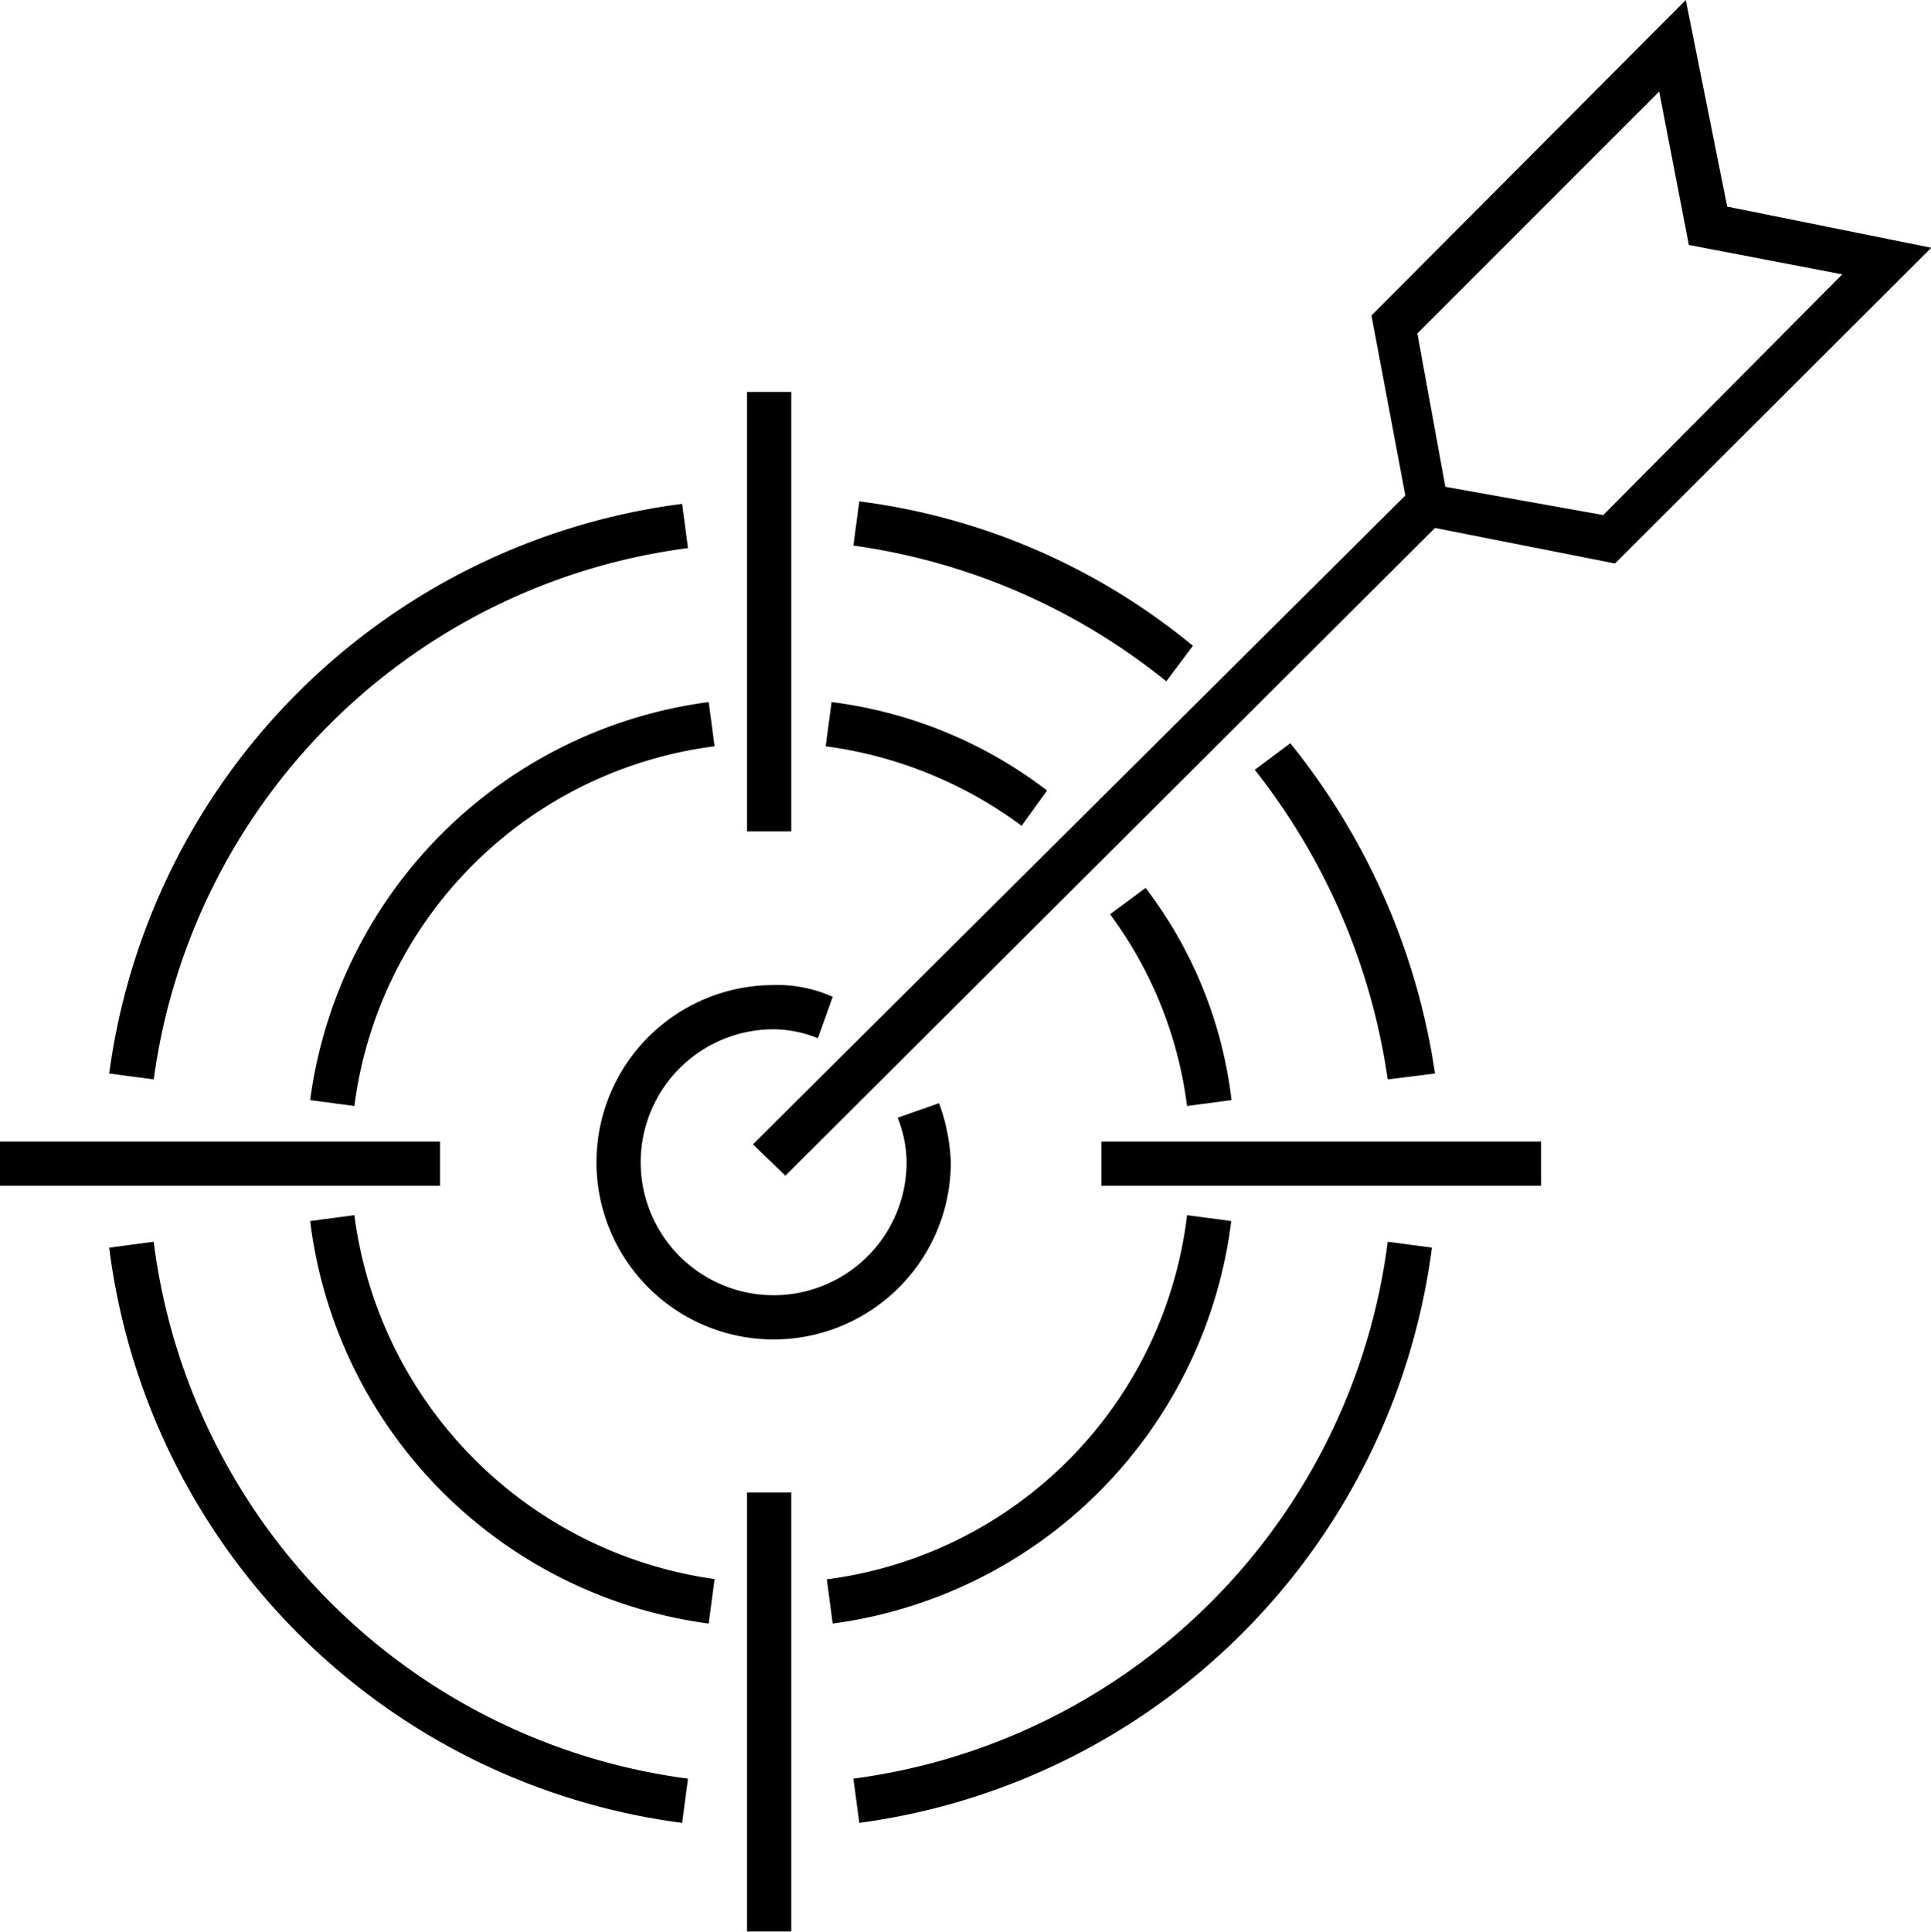 <svg xmlns="http://www.w3.org/2000/svg" viewBox="0 0 68.99 69.02"><g id="Layer_2" data-name="Layer 2"><g id="Layer_1-2" data-name="Layer 1"><path d="M28.27,14H26.69v15.7h1.58Z"/><path d="M28.27,53.32H26.69V69h1.58Z"/><path d="M55.06,40.78H39.35v1.58H55.06Z"/><path d="M15.72,40.78H0v1.58H15.72Z"/><path d="M30.49,19.49l.21-1.58a23.38,23.38,0,0,1,11.92,5.16l-.95,1.27a22.74,22.74,0,0,0-11.18-4.85Z"/><path d="M49.58,38.56A23.12,23.12,0,0,0,44.83,27.5l1.27-.95a24.44,24.44,0,0,1,5.17,11.8Z"/><path d="M5.49,38.56,3.9,38.35A23.71,23.71,0,0,1,24.37,18l.21,1.58a22.13,22.13,0,0,0-19.09,19Z"/><path d="M49.58,44.36l1.58.21A23.83,23.83,0,0,1,30.7,65.12l-.21-1.58A22.17,22.17,0,0,0,49.58,44.36Z"/><path d="M24.58,63.54l-.21,1.58A23.73,23.73,0,0,1,3.9,44.57l1.59-.21A22.15,22.15,0,0,0,24.58,63.54Z"/><path d="M36.5,29.5a15.06,15.06,0,0,0-7-2.84l.21-1.58a15.94,15.94,0,0,1,7.7,3.16Z"/><path d="M42.41,39.51a14.54,14.54,0,0,0-2.75-6.85l1.27-.94A15.44,15.44,0,0,1,44,39.3Z"/><path d="M12.66,39.51l-1.58-.21A16.55,16.55,0,0,1,25.32,25.08l.21,1.58A14.87,14.87,0,0,0,12.66,39.51Z"/><path d="M42.41,43.41l1.58.21A16.56,16.56,0,0,1,29.75,58l-.21-1.58a14.89,14.89,0,0,0,12.87-13Z"/><path d="M11.08,43.62l1.58-.21a15.09,15.09,0,0,0,12.87,13L25.32,58A16.55,16.55,0,0,1,11.08,43.62Z"/><path d="M28.06,42,26.9,40.88,50.21,17.7,49,11.27,60.23,0l1.48,7.38L69,8.85,57.7,20.13l-6.43-1.27Zm29.22-23.6L65.82,9.8,60.34,8.75,59.28,3.27l-8.64,8.64,1,5.48Z"/><path d="M33.55,39.41a6.82,6.82,0,0,1,.42,2.1,6.33,6.33,0,1,1-6.33-6.32,4.8,4.8,0,0,1,2.11.42l-.53,1.48a4.25,4.25,0,0,0-1.58-.32,4.75,4.75,0,1,0,4.75,4.74,4.29,4.29,0,0,0-.32-1.58Z"/></g></g></svg>